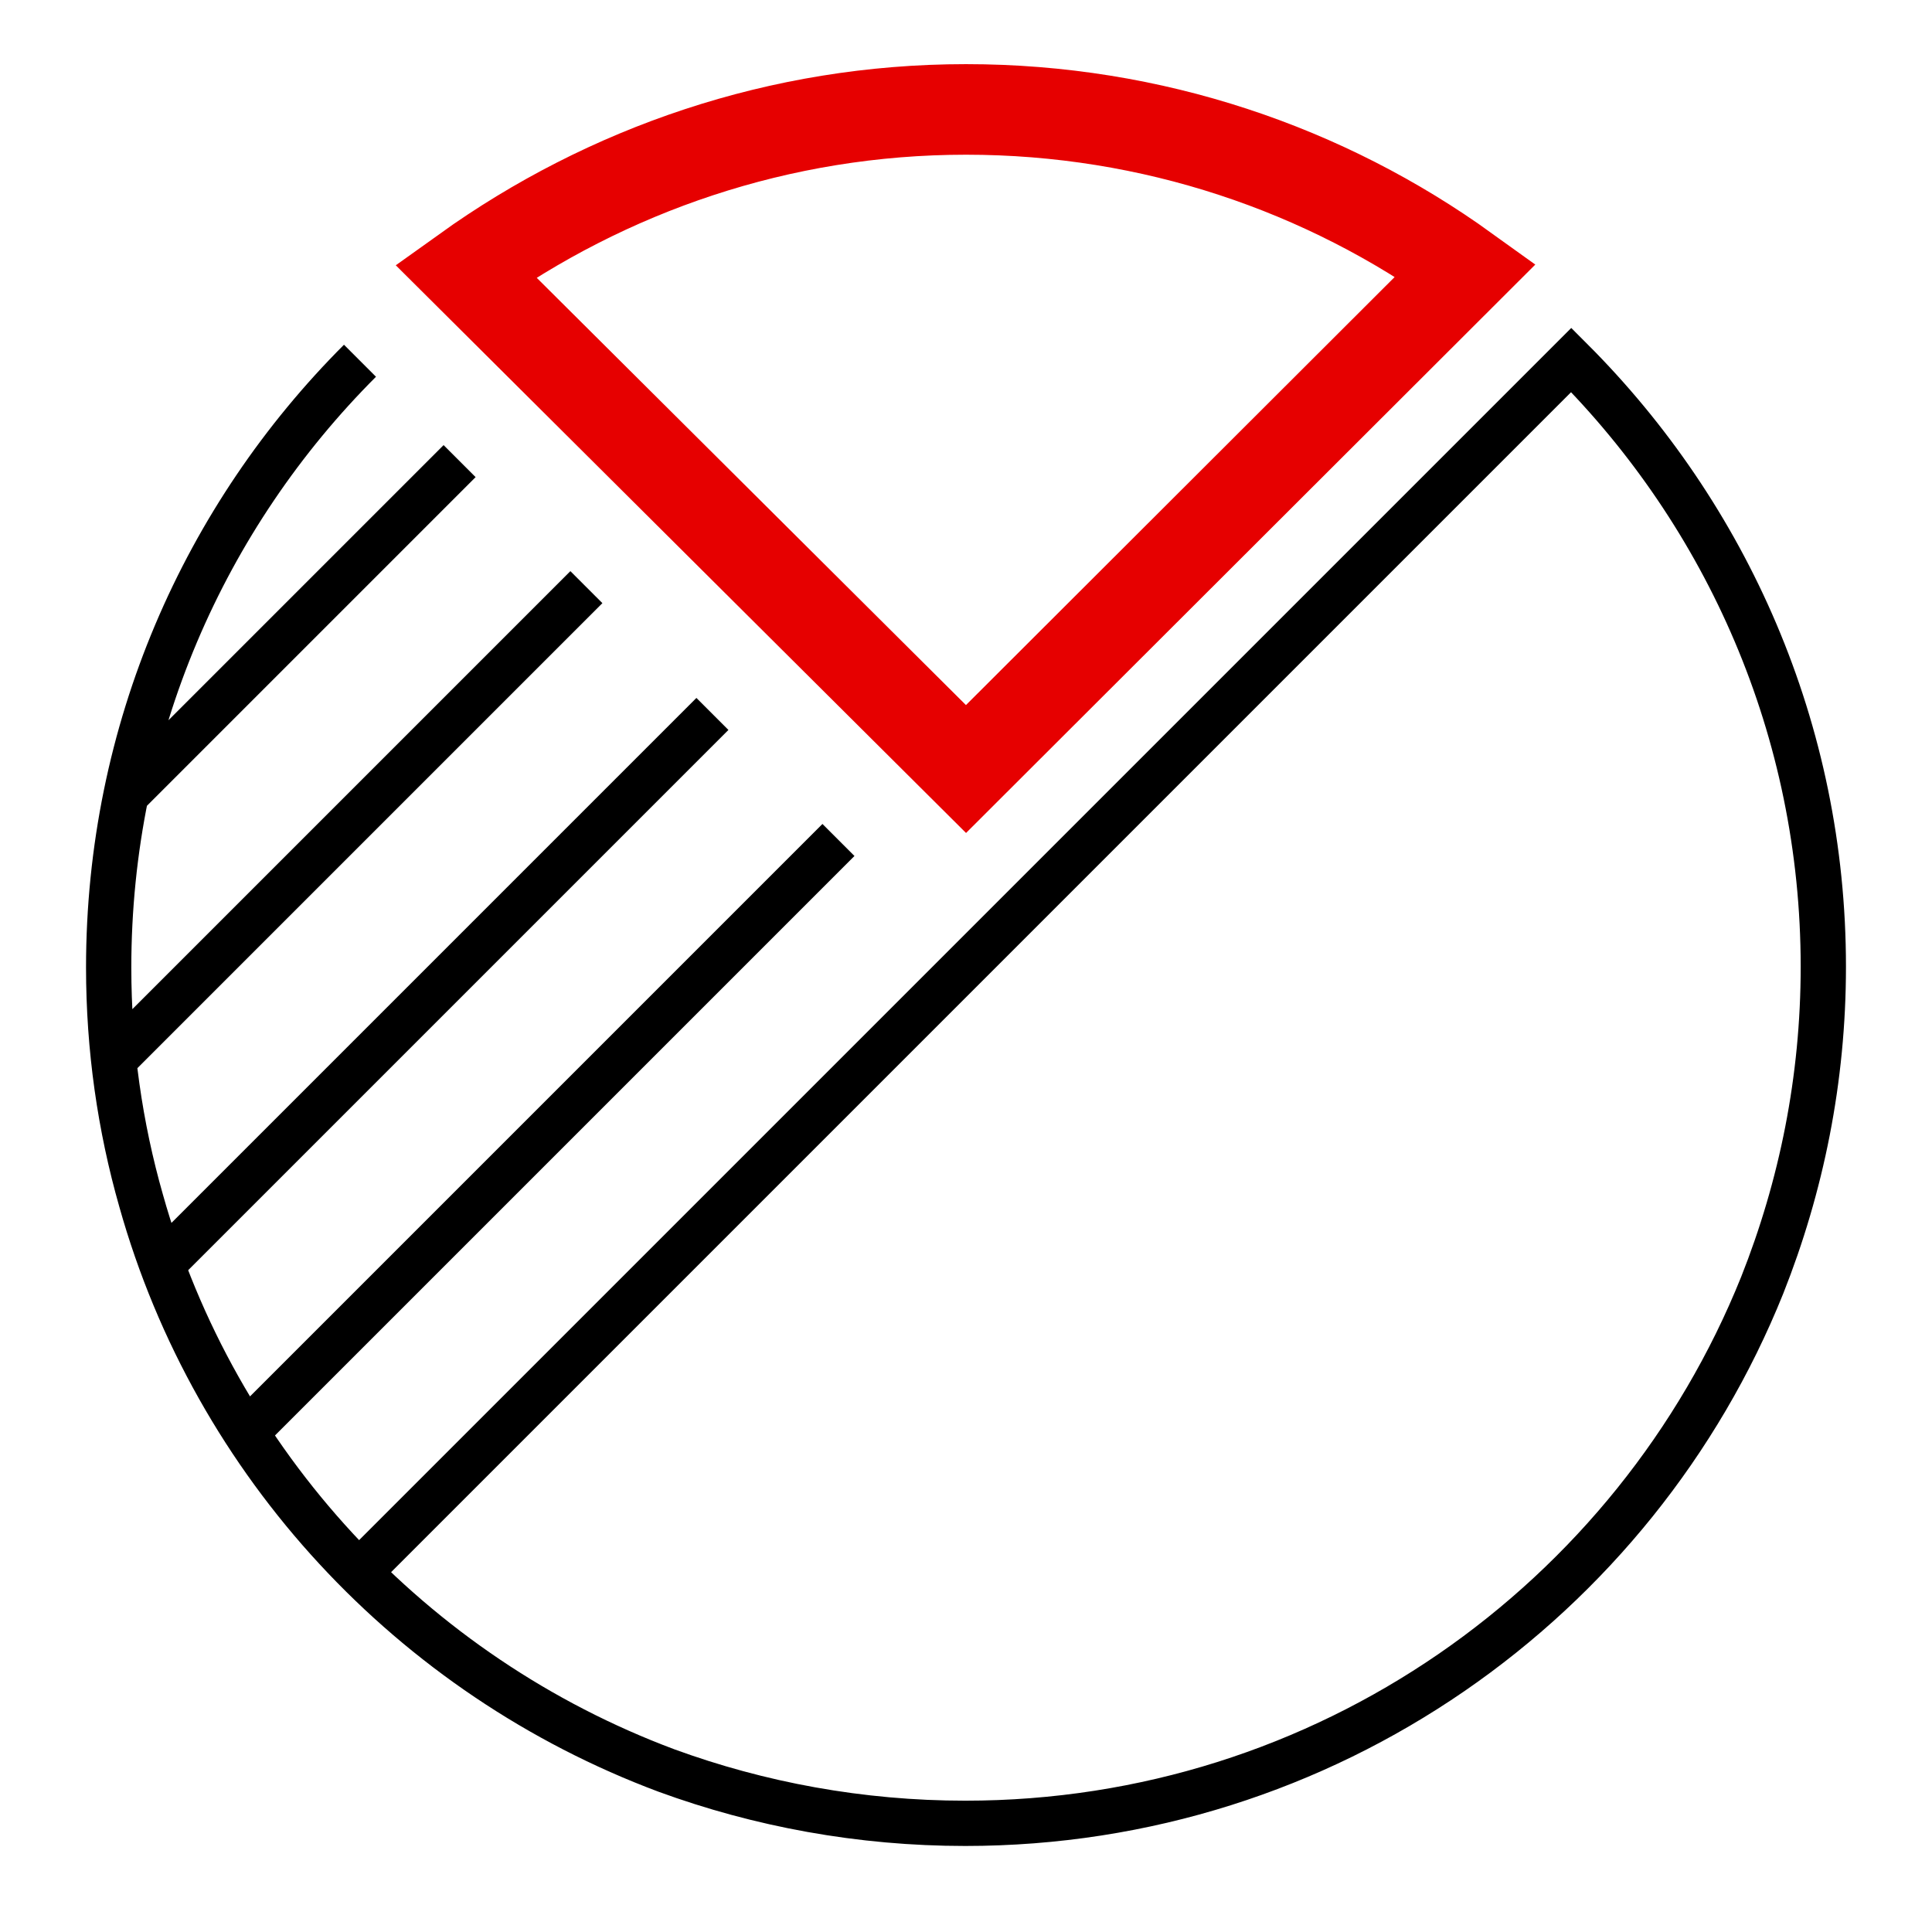 <svg xmlns="http://www.w3.org/2000/svg" viewBox="0 0 256 256"><style></style><g id="Icons"><g id="Portfolio" fill="none" stroke-miterlimit="10"><path stroke="#000" stroke-width="6" d="M47.5 208.4L208.2 47.7h0c20.6 20.6 33.4 49 33.4 80.4 0 14.9-2.9 29.1-8.1 42.2-16.8 41.8-57.8 71.3-105.6 71.3-13.9 0-27.3-2.5-39.6-7h0C54.6 222 28.5 194 18.7 159.1c-2.8-9.8-4.3-20.2-4.3-30.9 0-31.4 12.7-59.8 33.3-80.4M60.9 61.1l-44.2 44.2M77.7 77.8l-62.6 62.6M94.4 94.6l-72.9 72.9M111.1 111.3l-78.5 78.5"/><path stroke="#e60000" stroke-width="12" d="M128 101.9l-66.3-66h0c18.7-13.4 41.6-21.4 66.3-21.4 24.7 0 47.6 7.9 66.2 21.3L128 101.9z"/></g></g></svg>